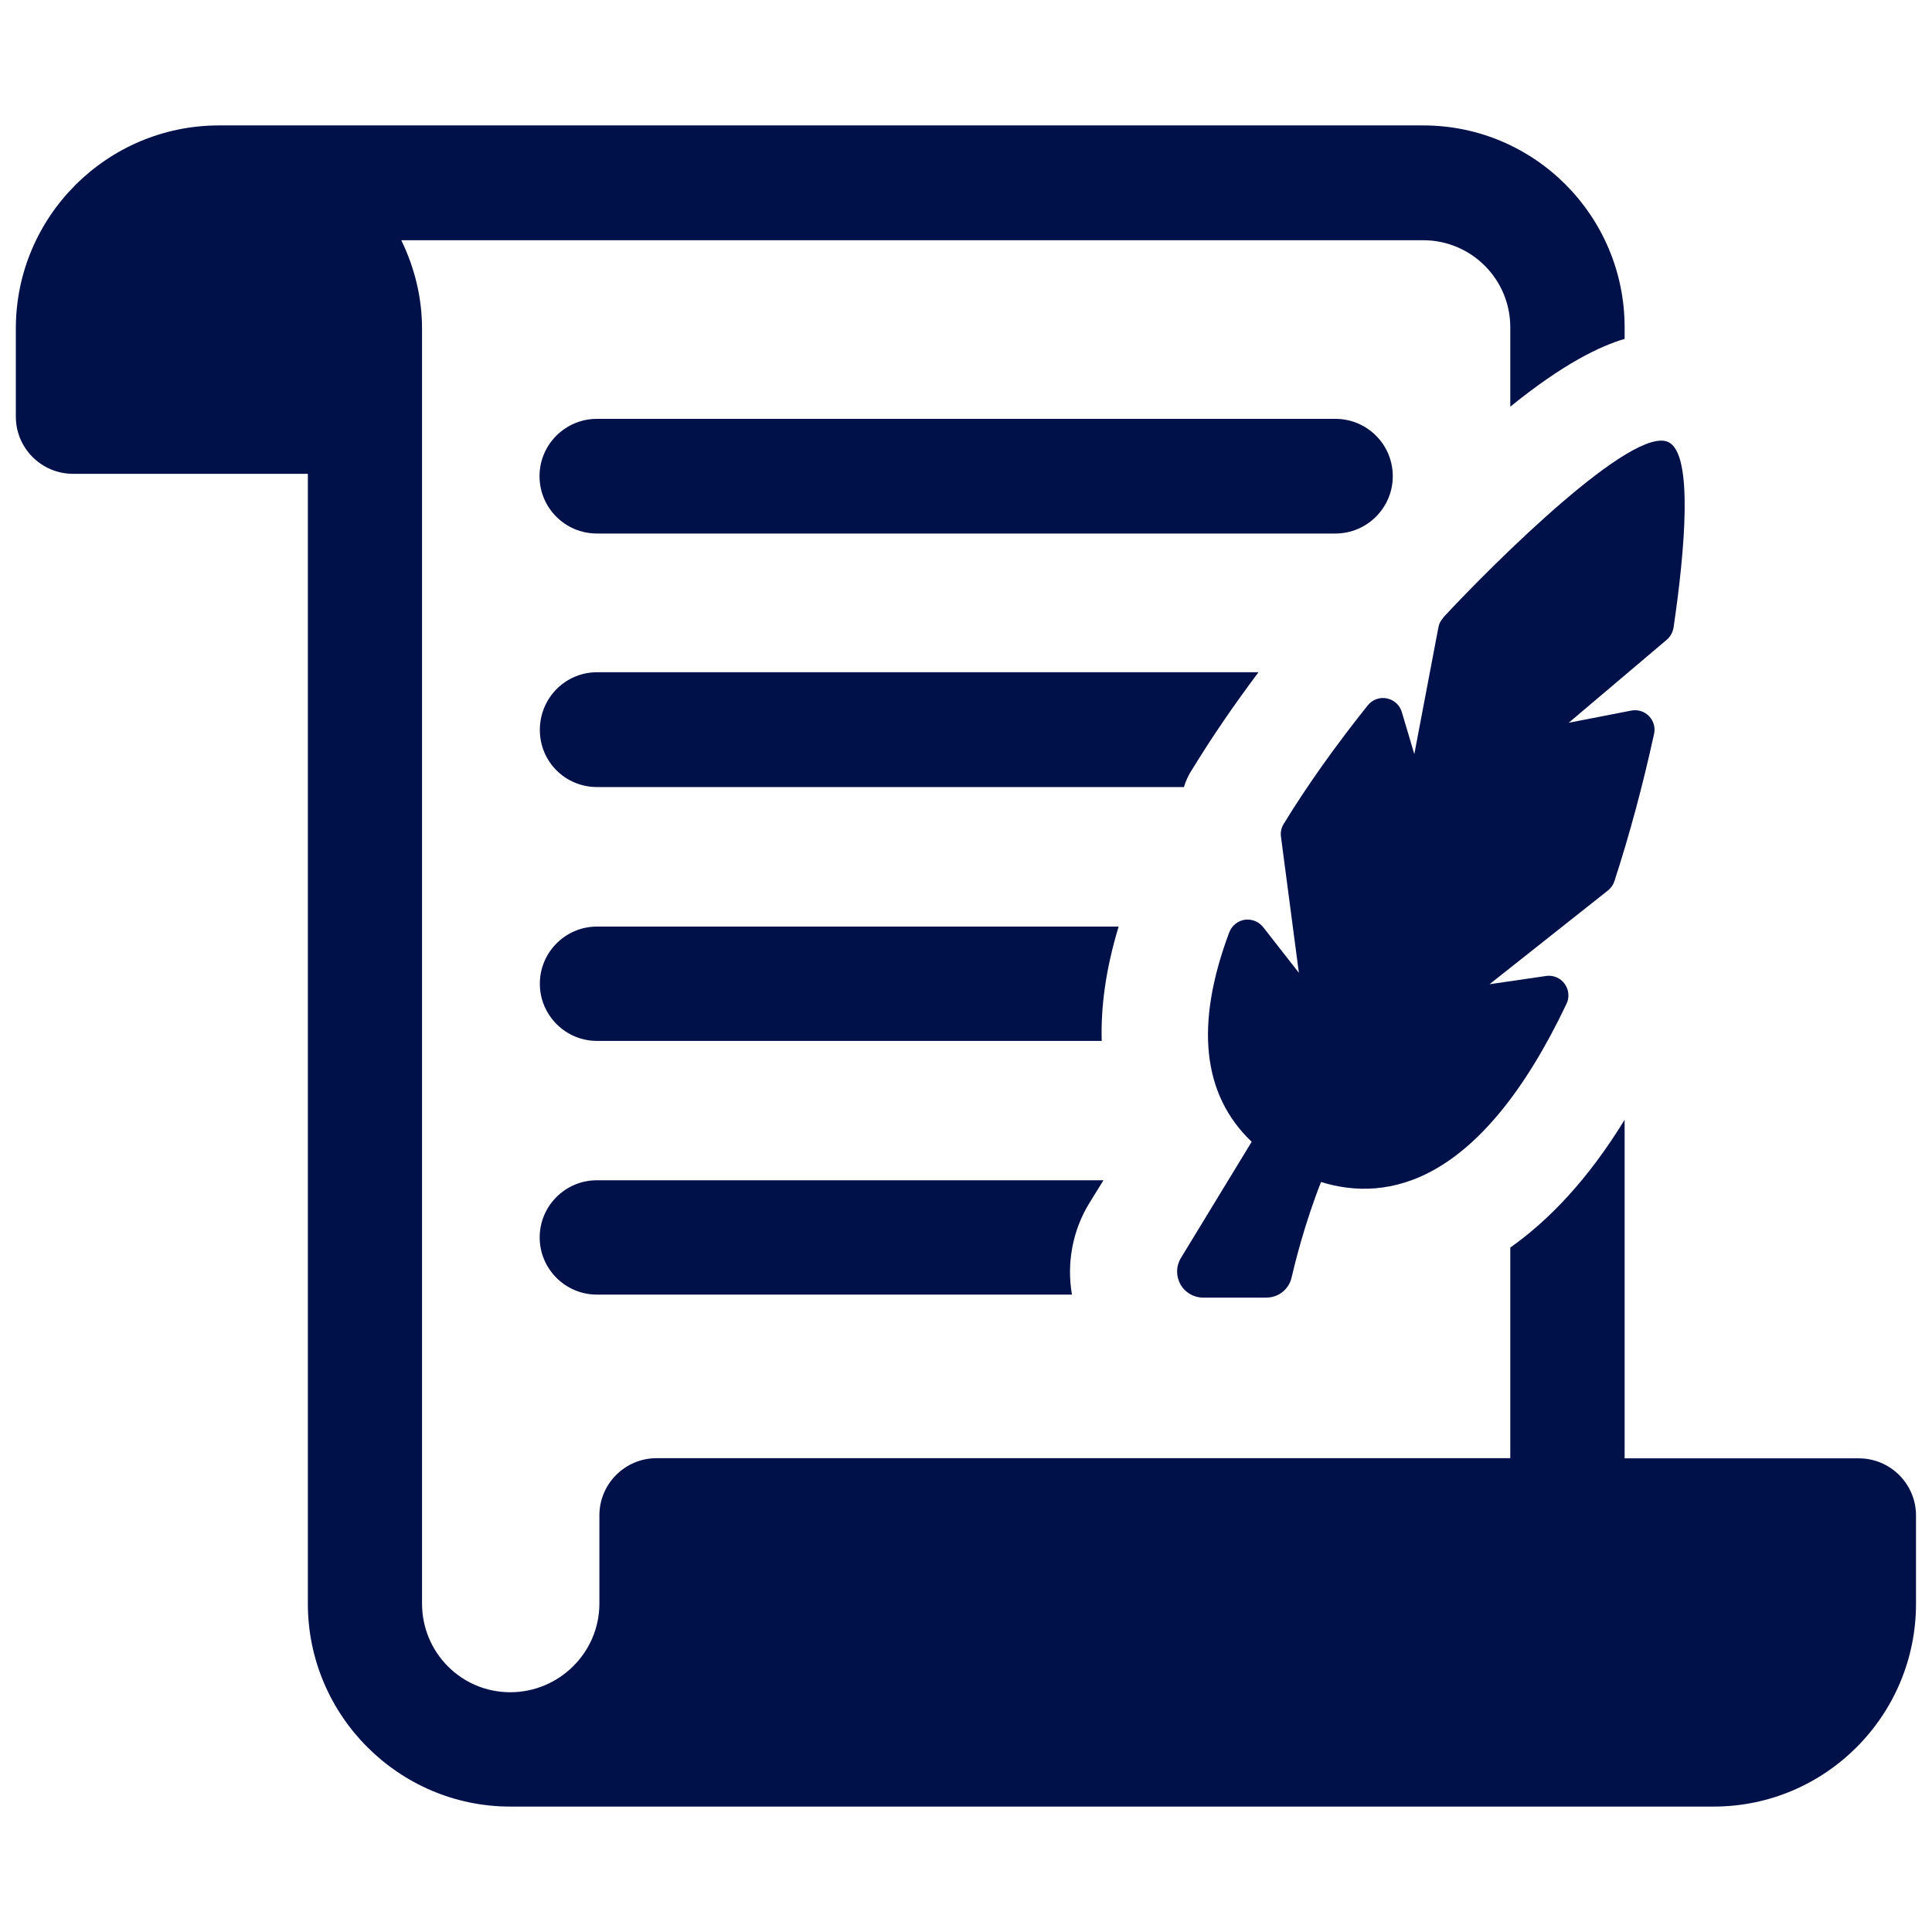 <?xml version="1.0" encoding="UTF-8"?>
<svg xmlns="http://www.w3.org/2000/svg" id="_レイヤー_1" data-name="レイヤー 1" viewBox="0 0 122 122">
  <defs>
    <style>
      .cls-1 {
        fill: #001049;
      }
    </style>
  </defs>
  <path class="cls-1" d="M69.68,74.53h-31.99c-1.99,0-3.61,1.62-3.61,3.61s1.62,3.61,3.61,3.61h30c-.34-1.96.03-4.04,1.1-5.78l.89-1.44Z"></path>
  <path class="cls-1" d="M37.7,58.51c-1.99,0-3.61,1.62-3.61,3.61s1.62,3.61,3.61,3.61h31.87c-.06-2.11.24-4.5,1.07-7.22h-32.94Z"></path>
  <path class="cls-1" d="M75.31,48.54c1.22-1.99,2.6-4.01,4.16-6.09h-41.77c-1.99,0-3.61,1.62-3.61,3.64s1.62,3.61,3.61,3.61h37.06c.12-.4.31-.8.55-1.16Z"></path>
  <path class="cls-1" d="M37.69,33.69h46.64c1.99,0,3.62-1.62,3.62-3.62s-1.62-3.62-3.62-3.62h-46.64c-1.99,0-3.62,1.62-3.62,3.62s1.62,3.62,3.62,3.62Z"></path>
  <path class="cls-1" d="M117.39,92.09h-14.8v-21.38c-2.32,3.79-4.8,6.36-7.22,8.07v13.3h-53.91c-1.99,0-3.61,1.62-3.61,3.61v5.57c0,3.09-2.54,5.6-5.63,5.6s-5.57-2.51-5.57-5.6V20.74c0-1.93-.46-3.82-1.31-5.57h64.53c3.03,0,5.5,2.45,5.5,5.5v5.01c3.36-2.72,5.66-3.82,7.22-4.28v-.73c0-7.03-5.69-12.75-12.72-12.75H13.81C6.75,7.93,1,13.68,1,20.74v5.57c0,1.99,1.62,3.61,3.61,3.61h14.83v71.35c0,7.06,5.75,12.81,12.78,12.81h75.99c7.06,0,12.78-5.75,12.78-12.81v-5.57c0-1.99-1.62-3.61-3.61-3.61Z"></path>
  <path class="cls-1" d="M91.14,39.01c-.16.17-.27.38-.31.61l-1.52,8-.79-2.66c-.13-.44-.5-.77-.95-.86-.45-.09-.91.08-1.2.44-2.06,2.58-3.85,5.1-5.31,7.49-.15.24-.21.53-.17.81l1.13,8.59-2.26-2.89c-.28-.35-.72-.52-1.16-.46-.44.07-.81.37-.97.78-2.19,5.83-1.71,10.27,1.41,13.24l-4.47,7.34c-.31.51-.32,1.13-.03,1.66.29.52.84.84,1.43.84h3.99c.77,0,1.43-.52,1.6-1.27.18-.77.8-3.35,1.86-6.03,4.2,1.3,10.07.17,15.5-11.25.2-.41.15-.9-.12-1.27-.27-.37-.73-.56-1.17-.49l-3.57.52,7.49-5.93c.19-.16.33-.36.4-.59.96-2.95,1.8-6.08,2.5-9.29.09-.4-.03-.82-.32-1.12-.29-.3-.71-.43-1.12-.35l-3.95.77,6.2-5.25c.22-.19.37-.46.42-.76.72-4.9,1.25-10.9-.3-11.7-2.21-1.16-11.03,7.6-14.25,11.07Z"></path>
</svg>
